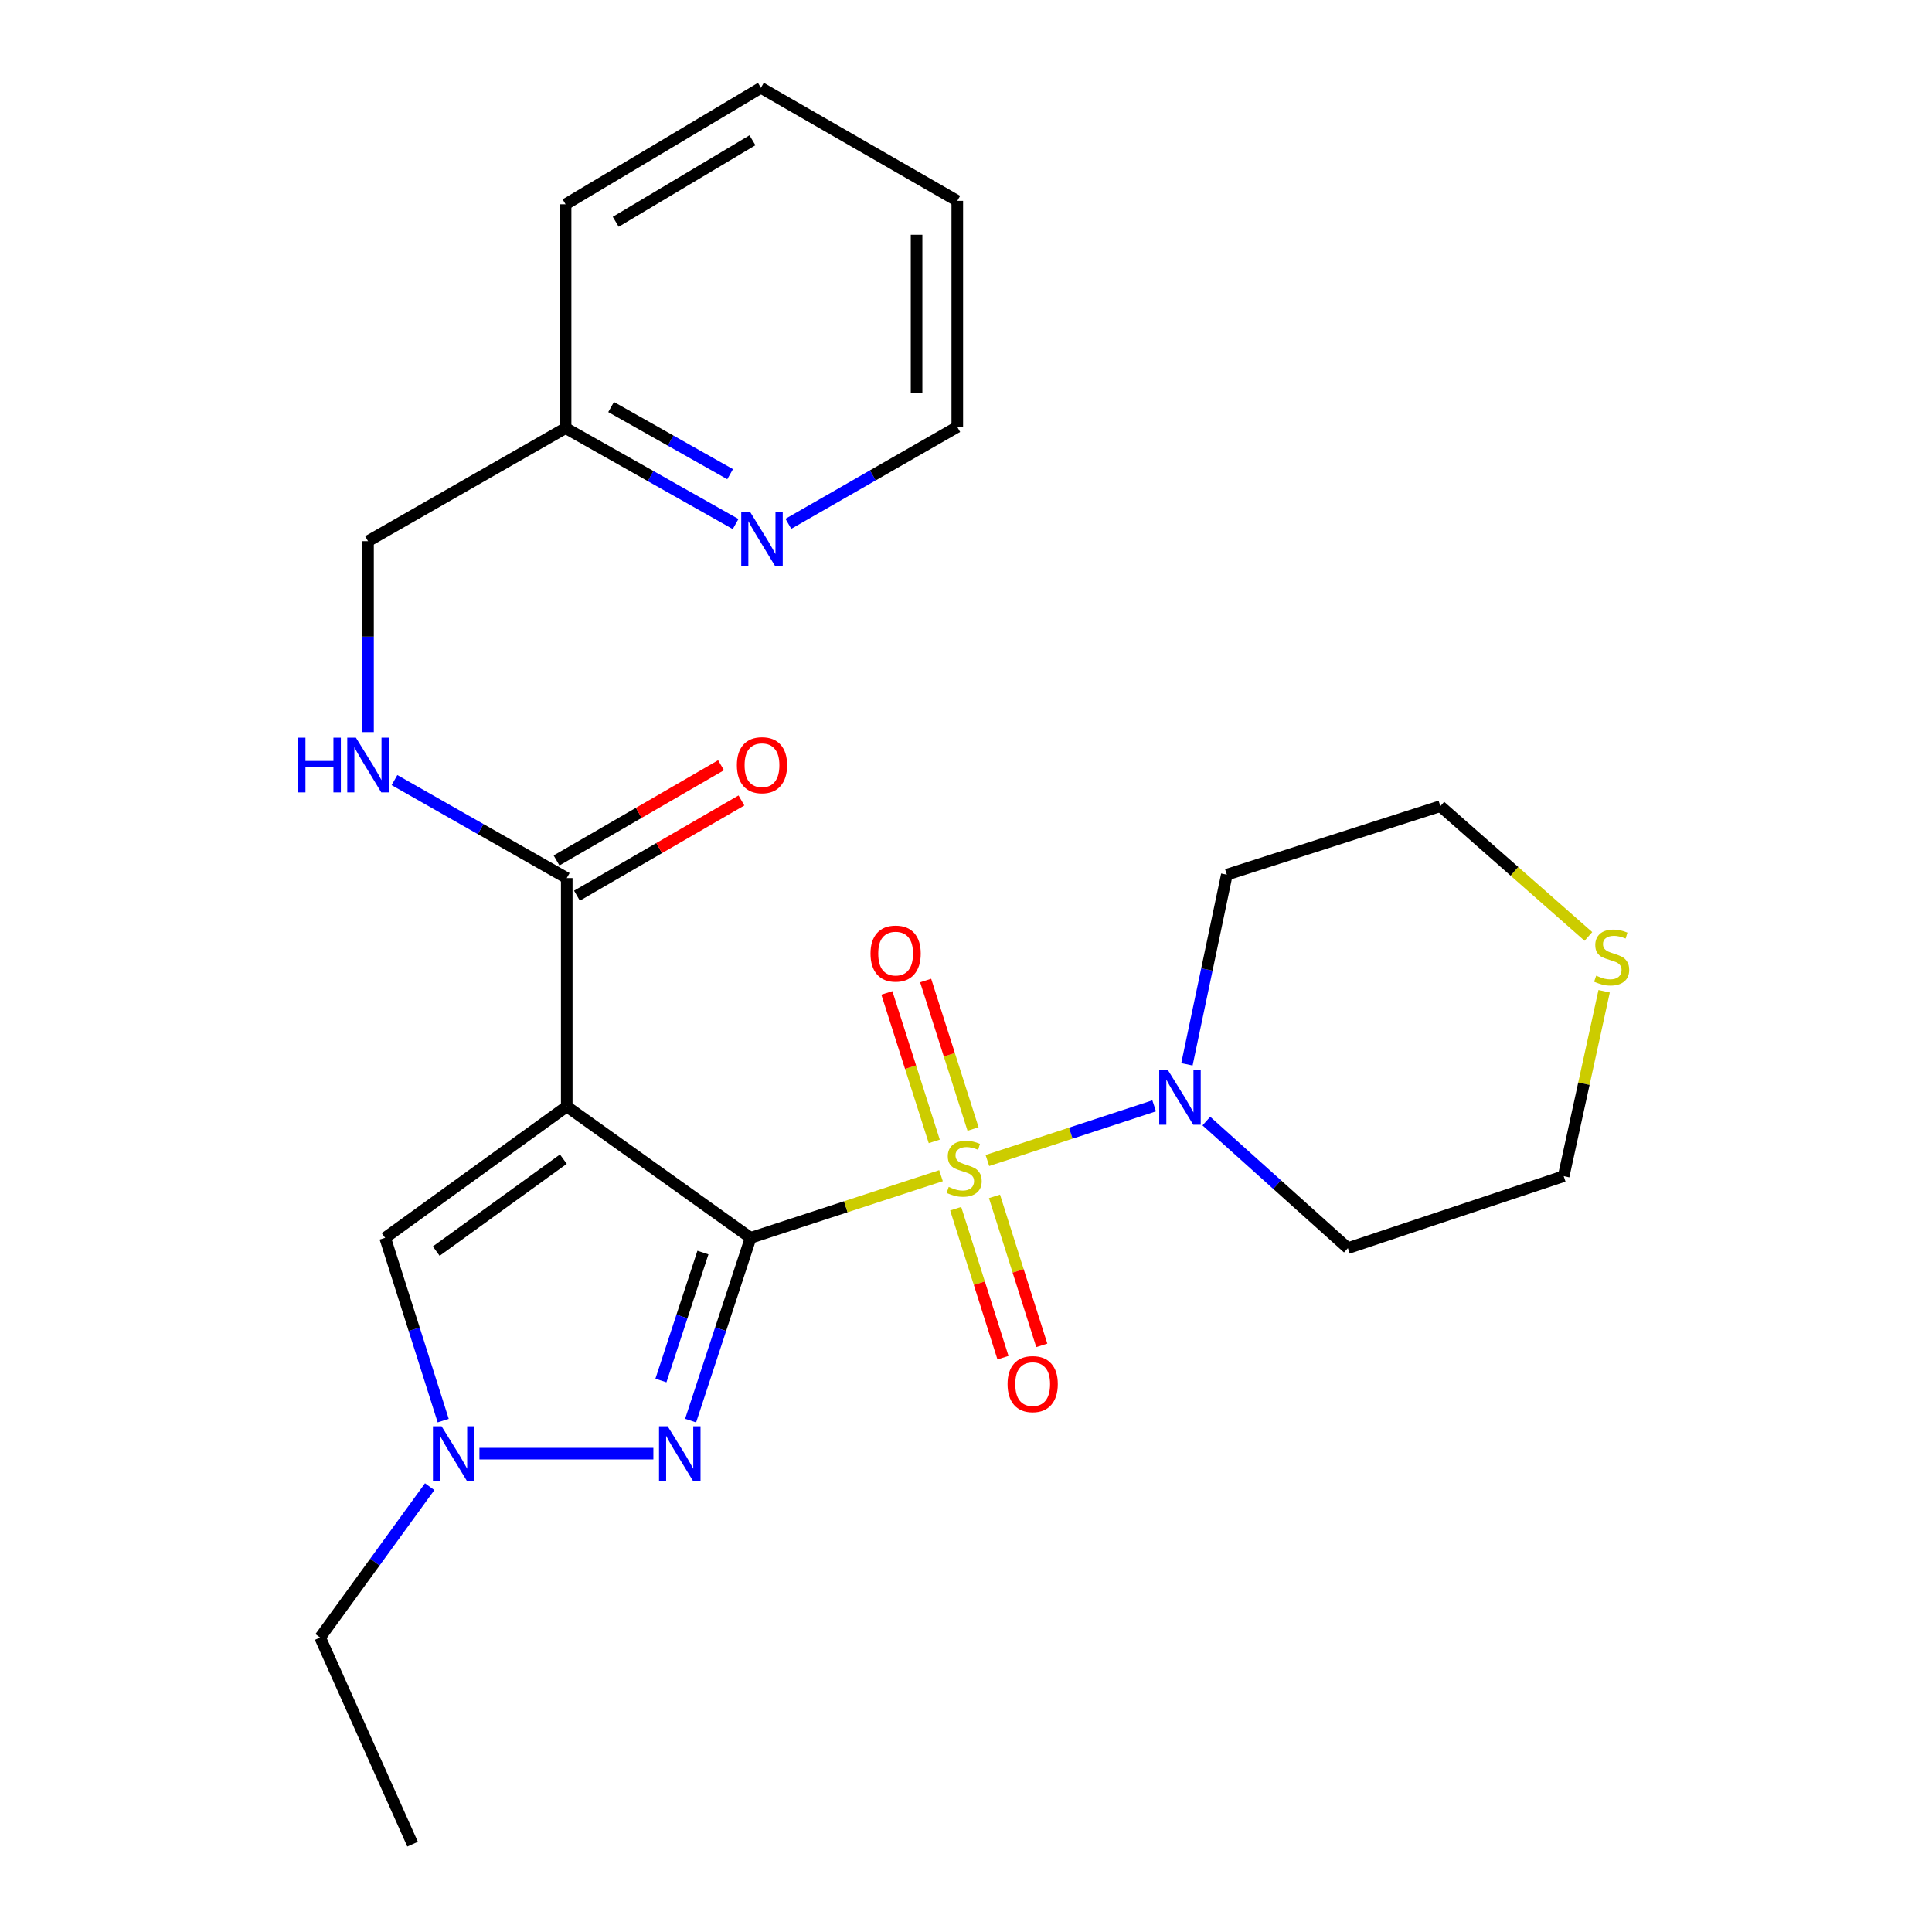<?xml version='1.0' encoding='iso-8859-1'?>
<svg version='1.1' baseProfile='full'
              xmlns='http://www.w3.org/2000/svg'
                      xmlns:rdkit='http://www.rdkit.org/xml'
                      xmlns:xlink='http://www.w3.org/1999/xlink'
                  xml:space='preserve'
width='1000px' height='1000px' viewBox='0 0 1000 1000'>
<!-- END OF HEADER -->
<rect style='opacity:1.0;fill:#FFFFFF;stroke:none' width='1000' height='1000' x='0' y='0'> </rect>
<path class='bond-0' d='M 388.517,640.701 L 437.789,624.616' style='fill:none;fill-rule:evenodd;stroke:#000000;stroke-width:6px;stroke-linecap:butt;stroke-linejoin:miter;stroke-opacity:1' />
<path class='bond-0' d='M 437.789,624.616 L 487.062,608.532' style='fill:none;fill-rule:evenodd;stroke:#CCCC00;stroke-width:6px;stroke-linecap:butt;stroke-linejoin:miter;stroke-opacity:1' />
<path class='bond-1' d='M 388.517,640.701 L 293.347,572.704' style='fill:none;fill-rule:evenodd;stroke:#000000;stroke-width:6px;stroke-linecap:butt;stroke-linejoin:miter;stroke-opacity:1' />
<path class='bond-2' d='M 388.517,640.701 L 372.99,688.003' style='fill:none;fill-rule:evenodd;stroke:#000000;stroke-width:6px;stroke-linecap:butt;stroke-linejoin:miter;stroke-opacity:1' />
<path class='bond-2' d='M 372.99,688.003 L 357.462,735.304' style='fill:none;fill-rule:evenodd;stroke:#0000FF;stroke-width:6px;stroke-linecap:butt;stroke-linejoin:miter;stroke-opacity:1' />
<path class='bond-2' d='M 363.837,648.319 L 352.968,681.43' style='fill:none;fill-rule:evenodd;stroke:#000000;stroke-width:6px;stroke-linecap:butt;stroke-linejoin:miter;stroke-opacity:1' />
<path class='bond-2' d='M 352.968,681.43 L 342.098,714.541' style='fill:none;fill-rule:evenodd;stroke:#0000FF;stroke-width:6px;stroke-linecap:butt;stroke-linejoin:miter;stroke-opacity:1' />
<path class='bond-3' d='M 511.067,600.678 L 554.227,586.528' style='fill:none;fill-rule:evenodd;stroke:#CCCC00;stroke-width:6px;stroke-linecap:butt;stroke-linejoin:miter;stroke-opacity:1' />
<path class='bond-3' d='M 554.227,586.528 L 597.387,572.378' style='fill:none;fill-rule:evenodd;stroke:#0000FF;stroke-width:6px;stroke-linecap:butt;stroke-linejoin:miter;stroke-opacity:1' />
<path class='bond-7' d='M 494.659,625.617 L 506.899,664.177' style='fill:none;fill-rule:evenodd;stroke:#CCCC00;stroke-width:6px;stroke-linecap:butt;stroke-linejoin:miter;stroke-opacity:1' />
<path class='bond-7' d='M 506.899,664.177 L 519.14,702.737' style='fill:none;fill-rule:evenodd;stroke:#FF0000;stroke-width:6px;stroke-linecap:butt;stroke-linejoin:miter;stroke-opacity:1' />
<path class='bond-7' d='M 514.745,619.241 L 526.985,657.801' style='fill:none;fill-rule:evenodd;stroke:#CCCC00;stroke-width:6px;stroke-linecap:butt;stroke-linejoin:miter;stroke-opacity:1' />
<path class='bond-7' d='M 526.985,657.801 L 539.226,696.361' style='fill:none;fill-rule:evenodd;stroke:#FF0000;stroke-width:6px;stroke-linecap:butt;stroke-linejoin:miter;stroke-opacity:1' />
<path class='bond-8' d='M 503.648,584.378 L 491.38,545.947' style='fill:none;fill-rule:evenodd;stroke:#CCCC00;stroke-width:6px;stroke-linecap:butt;stroke-linejoin:miter;stroke-opacity:1' />
<path class='bond-8' d='M 491.38,545.947 L 479.112,507.516' style='fill:none;fill-rule:evenodd;stroke:#FF0000;stroke-width:6px;stroke-linecap:butt;stroke-linejoin:miter;stroke-opacity:1' />
<path class='bond-8' d='M 483.572,590.787 L 471.304,552.355' style='fill:none;fill-rule:evenodd;stroke:#CCCC00;stroke-width:6px;stroke-linecap:butt;stroke-linejoin:miter;stroke-opacity:1' />
<path class='bond-8' d='M 471.304,552.355 L 459.037,513.924' style='fill:none;fill-rule:evenodd;stroke:#FF0000;stroke-width:6px;stroke-linecap:butt;stroke-linejoin:miter;stroke-opacity:1' />
<path class='bond-5' d='M 293.347,572.704 L 199.347,640.701' style='fill:none;fill-rule:evenodd;stroke:#000000;stroke-width:6px;stroke-linecap:butt;stroke-linejoin:miter;stroke-opacity:1' />
<path class='bond-5' d='M 291.598,599.978 L 225.798,647.576' style='fill:none;fill-rule:evenodd;stroke:#000000;stroke-width:6px;stroke-linecap:butt;stroke-linejoin:miter;stroke-opacity:1' />
<path class='bond-6' d='M 293.347,572.704 L 293.347,454.493' style='fill:none;fill-rule:evenodd;stroke:#000000;stroke-width:6px;stroke-linecap:butt;stroke-linejoin:miter;stroke-opacity:1' />
<path class='bond-4' d='M 338.184,752.403 L 248.156,752.403' style='fill:none;fill-rule:evenodd;stroke:#0000FF;stroke-width:6px;stroke-linecap:butt;stroke-linejoin:miter;stroke-opacity:1' />
<path class='bond-13' d='M 614.35,550.892 L 624.679,501.809' style='fill:none;fill-rule:evenodd;stroke:#0000FF;stroke-width:6px;stroke-linecap:butt;stroke-linejoin:miter;stroke-opacity:1' />
<path class='bond-13' d='M 624.679,501.809 L 635.008,452.725' style='fill:none;fill-rule:evenodd;stroke:#000000;stroke-width:6px;stroke-linecap:butt;stroke-linejoin:miter;stroke-opacity:1' />
<path class='bond-14' d='M 624.41,580.262 L 661.032,613.145' style='fill:none;fill-rule:evenodd;stroke:#0000FF;stroke-width:6px;stroke-linecap:butt;stroke-linejoin:miter;stroke-opacity:1' />
<path class='bond-14' d='M 661.032,613.145 L 697.655,646.028' style='fill:none;fill-rule:evenodd;stroke:#000000;stroke-width:6px;stroke-linecap:butt;stroke-linejoin:miter;stroke-opacity:1' />
<path class='bond-17' d='M 222.407,769.504 L 194.047,808.533' style='fill:none;fill-rule:evenodd;stroke:#0000FF;stroke-width:6px;stroke-linecap:butt;stroke-linejoin:miter;stroke-opacity:1' />
<path class='bond-17' d='M 194.047,808.533 L 165.688,847.562' style='fill:none;fill-rule:evenodd;stroke:#000000;stroke-width:6px;stroke-linecap:butt;stroke-linejoin:miter;stroke-opacity:1' />
<path class='bond-25' d='M 229.403,735.313 L 214.375,688.007' style='fill:none;fill-rule:evenodd;stroke:#0000FF;stroke-width:6px;stroke-linecap:butt;stroke-linejoin:miter;stroke-opacity:1' />
<path class='bond-25' d='M 214.375,688.007 L 199.347,640.701' style='fill:none;fill-rule:evenodd;stroke:#000000;stroke-width:6px;stroke-linecap:butt;stroke-linejoin:miter;stroke-opacity:1' />
<path class='bond-9' d='M 293.347,454.493 L 248.765,429.132' style='fill:none;fill-rule:evenodd;stroke:#000000;stroke-width:6px;stroke-linecap:butt;stroke-linejoin:miter;stroke-opacity:1' />
<path class='bond-9' d='M 248.765,429.132 L 204.183,403.771' style='fill:none;fill-rule:evenodd;stroke:#0000FF;stroke-width:6px;stroke-linecap:butt;stroke-linejoin:miter;stroke-opacity:1' />
<path class='bond-12' d='M 298.626,463.611 L 341.197,438.963' style='fill:none;fill-rule:evenodd;stroke:#000000;stroke-width:6px;stroke-linecap:butt;stroke-linejoin:miter;stroke-opacity:1' />
<path class='bond-12' d='M 341.197,438.963 L 383.767,414.315' style='fill:none;fill-rule:evenodd;stroke:#FF0000;stroke-width:6px;stroke-linecap:butt;stroke-linejoin:miter;stroke-opacity:1' />
<path class='bond-12' d='M 288.067,445.374 L 330.637,420.726' style='fill:none;fill-rule:evenodd;stroke:#000000;stroke-width:6px;stroke-linecap:butt;stroke-linejoin:miter;stroke-opacity:1' />
<path class='bond-12' d='M 330.637,420.726 L 373.207,396.077' style='fill:none;fill-rule:evenodd;stroke:#FF0000;stroke-width:6px;stroke-linecap:butt;stroke-linejoin:miter;stroke-opacity:1' />
<path class='bond-15' d='M 190.484,378.922 L 190.484,329.515' style='fill:none;fill-rule:evenodd;stroke:#0000FF;stroke-width:6px;stroke-linecap:butt;stroke-linejoin:miter;stroke-opacity:1' />
<path class='bond-15' d='M 190.484,329.515 L 190.484,280.109' style='fill:none;fill-rule:evenodd;stroke:#000000;stroke-width:6px;stroke-linecap:butt;stroke-linejoin:miter;stroke-opacity:1' />
<path class='bond-10' d='M 830.297,513.066 L 819.827,560.915' style='fill:none;fill-rule:evenodd;stroke:#CCCC00;stroke-width:6px;stroke-linecap:butt;stroke-linejoin:miter;stroke-opacity:1' />
<path class='bond-10' d='M 819.827,560.915 L 809.357,608.763' style='fill:none;fill-rule:evenodd;stroke:#000000;stroke-width:6px;stroke-linecap:butt;stroke-linejoin:miter;stroke-opacity:1' />
<path class='bond-26' d='M 822.156,484.694 L 783.842,450.978' style='fill:none;fill-rule:evenodd;stroke:#CCCC00;stroke-width:6px;stroke-linecap:butt;stroke-linejoin:miter;stroke-opacity:1' />
<path class='bond-26' d='M 783.842,450.978 L 745.527,417.263' style='fill:none;fill-rule:evenodd;stroke:#000000;stroke-width:6px;stroke-linecap:butt;stroke-linejoin:miter;stroke-opacity:1' />
<path class='bond-11' d='M 380.748,271.242 L 336.749,246.413' style='fill:none;fill-rule:evenodd;stroke:#0000FF;stroke-width:6px;stroke-linecap:butt;stroke-linejoin:miter;stroke-opacity:1' />
<path class='bond-11' d='M 336.749,246.413 L 292.75,221.583' style='fill:none;fill-rule:evenodd;stroke:#000000;stroke-width:6px;stroke-linecap:butt;stroke-linejoin:miter;stroke-opacity:1' />
<path class='bond-11' d='M 377.905,245.44 L 347.106,228.06' style='fill:none;fill-rule:evenodd;stroke:#0000FF;stroke-width:6px;stroke-linecap:butt;stroke-linejoin:miter;stroke-opacity:1' />
<path class='bond-11' d='M 347.106,228.06 L 316.306,210.679' style='fill:none;fill-rule:evenodd;stroke:#000000;stroke-width:6px;stroke-linecap:butt;stroke-linejoin:miter;stroke-opacity:1' />
<path class='bond-20' d='M 408.059,271.121 L 451.774,246.053' style='fill:none;fill-rule:evenodd;stroke:#0000FF;stroke-width:6px;stroke-linecap:butt;stroke-linejoin:miter;stroke-opacity:1' />
<path class='bond-20' d='M 451.774,246.053 L 495.489,220.986' style='fill:none;fill-rule:evenodd;stroke:#000000;stroke-width:6px;stroke-linecap:butt;stroke-linejoin:miter;stroke-opacity:1' />
<path class='bond-19' d='M 635.008,452.725 L 745.527,417.263' style='fill:none;fill-rule:evenodd;stroke:#000000;stroke-width:6px;stroke-linecap:butt;stroke-linejoin:miter;stroke-opacity:1' />
<path class='bond-18' d='M 697.655,646.028 L 809.357,608.763' style='fill:none;fill-rule:evenodd;stroke:#000000;stroke-width:6px;stroke-linecap:butt;stroke-linejoin:miter;stroke-opacity:1' />
<path class='bond-16' d='M 190.484,280.109 L 292.75,221.583' style='fill:none;fill-rule:evenodd;stroke:#000000;stroke-width:6px;stroke-linecap:butt;stroke-linejoin:miter;stroke-opacity:1' />
<path class='bond-21' d='M 292.75,221.583 L 292.75,105.737' style='fill:none;fill-rule:evenodd;stroke:#000000;stroke-width:6px;stroke-linecap:butt;stroke-linejoin:miter;stroke-opacity:1' />
<path class='bond-22' d='M 165.688,847.562 L 213.56,954.545' style='fill:none;fill-rule:evenodd;stroke:#000000;stroke-width:6px;stroke-linecap:butt;stroke-linejoin:miter;stroke-opacity:1' />
<path class='bond-27' d='M 495.489,220.986 L 495.489,103.957' style='fill:none;fill-rule:evenodd;stroke:#000000;stroke-width:6px;stroke-linecap:butt;stroke-linejoin:miter;stroke-opacity:1' />
<path class='bond-27' d='M 474.416,203.431 L 474.416,121.511' style='fill:none;fill-rule:evenodd;stroke:#000000;stroke-width:6px;stroke-linecap:butt;stroke-linejoin:miter;stroke-opacity:1' />
<path class='bond-24' d='M 292.75,105.737 L 393.844,45.455' style='fill:none;fill-rule:evenodd;stroke:#000000;stroke-width:6px;stroke-linecap:butt;stroke-linejoin:miter;stroke-opacity:1' />
<path class='bond-24' d='M 318.707,114.794 L 389.473,72.597' style='fill:none;fill-rule:evenodd;stroke:#000000;stroke-width:6px;stroke-linecap:butt;stroke-linejoin:miter;stroke-opacity:1' />
<path class='bond-23' d='M 495.489,103.957 L 393.844,45.455' style='fill:none;fill-rule:evenodd;stroke:#000000;stroke-width:6px;stroke-linecap:butt;stroke-linejoin:miter;stroke-opacity:1' />
<path  class='atom-1' d='M 491.048 614.339
Q 491.368 614.459, 492.688 615.019
Q 494.008 615.579, 495.448 615.939
Q 496.928 616.259, 498.368 616.259
Q 501.048 616.259, 502.608 614.979
Q 504.168 613.659, 504.168 611.379
Q 504.168 609.819, 503.368 608.859
Q 502.608 607.899, 501.408 607.379
Q 500.208 606.859, 498.208 606.259
Q 495.688 605.499, 494.168 604.779
Q 492.688 604.059, 491.608 602.539
Q 490.568 601.019, 490.568 598.459
Q 490.568 594.899, 492.968 592.699
Q 495.408 590.499, 500.208 590.499
Q 503.488 590.499, 507.208 592.059
L 506.288 595.139
Q 502.888 593.739, 500.328 593.739
Q 497.568 593.739, 496.048 594.899
Q 494.528 596.019, 494.568 597.979
Q 494.568 599.499, 495.328 600.419
Q 496.128 601.339, 497.248 601.859
Q 498.408 602.379, 500.328 602.979
Q 502.888 603.779, 504.408 604.579
Q 505.928 605.379, 507.008 607.019
Q 508.128 608.619, 508.128 611.379
Q 508.128 615.299, 505.488 617.419
Q 502.888 619.499, 498.528 619.499
Q 496.008 619.499, 494.088 618.939
Q 492.208 618.419, 489.968 617.499
L 491.048 614.339
' fill='#CCCC00'/>
<path  class='atom-3' d='M 345.589 738.243
L 354.869 753.243
Q 355.789 754.723, 357.269 757.403
Q 358.749 760.083, 358.829 760.243
L 358.829 738.243
L 362.589 738.243
L 362.589 766.563
L 358.709 766.563
L 348.749 750.163
Q 347.589 748.243, 346.349 746.043
Q 345.149 743.843, 344.789 743.163
L 344.789 766.563
L 341.109 766.563
L 341.109 738.243
L 345.589 738.243
' fill='#0000FF'/>
<path  class='atom-4' d='M 604.49 553.837
L 613.77 568.837
Q 614.69 570.317, 616.17 572.997
Q 617.65 575.677, 617.73 575.837
L 617.73 553.837
L 621.49 553.837
L 621.49 582.157
L 617.61 582.157
L 607.65 565.757
Q 606.49 563.837, 605.25 561.637
Q 604.05 559.437, 603.69 558.757
L 603.69 582.157
L 600.01 582.157
L 600.01 553.837
L 604.49 553.837
' fill='#0000FF'/>
<path  class='atom-5' d='M 228.572 738.243
L 237.852 753.243
Q 238.772 754.723, 240.252 757.403
Q 241.732 760.083, 241.812 760.243
L 241.812 738.243
L 245.572 738.243
L 245.572 766.563
L 241.692 766.563
L 231.732 750.163
Q 230.572 748.243, 229.332 746.043
Q 228.132 743.843, 227.772 743.163
L 227.772 766.563
L 224.092 766.563
L 224.092 738.243
L 228.572 738.243
' fill='#0000FF'/>
<path  class='atom-8' d='M 521.51 716.412
Q 521.51 709.612, 524.87 705.812
Q 528.23 702.012, 534.51 702.012
Q 540.79 702.012, 544.15 705.812
Q 547.51 709.612, 547.51 716.412
Q 547.51 723.292, 544.11 727.212
Q 540.71 731.092, 534.51 731.092
Q 528.27 731.092, 524.87 727.212
Q 521.51 723.332, 521.51 716.412
M 534.51 727.892
Q 538.83 727.892, 541.15 725.012
Q 543.51 722.092, 543.51 716.412
Q 543.51 710.852, 541.15 708.052
Q 538.83 705.212, 534.51 705.212
Q 530.19 705.212, 527.83 708.012
Q 525.51 710.812, 525.51 716.412
Q 525.51 722.132, 527.83 725.012
Q 530.19 727.892, 534.51 727.892
' fill='#FF0000'/>
<path  class='atom-9' d='M 450.574 493.571
Q 450.574 486.771, 453.934 482.971
Q 457.294 479.171, 463.574 479.171
Q 469.854 479.171, 473.214 482.971
Q 476.574 486.771, 476.574 493.571
Q 476.574 500.451, 473.174 504.371
Q 469.774 508.251, 463.574 508.251
Q 457.334 508.251, 453.934 504.371
Q 450.574 500.491, 450.574 493.571
M 463.574 505.051
Q 467.894 505.051, 470.214 502.171
Q 472.574 499.251, 472.574 493.571
Q 472.574 488.011, 470.214 485.211
Q 467.894 482.371, 463.574 482.371
Q 459.254 482.371, 456.894 485.171
Q 454.574 487.971, 454.574 493.571
Q 454.574 499.291, 456.894 502.171
Q 459.254 505.051, 463.574 505.051
' fill='#FF0000'/>
<path  class='atom-10' d='M 154.264 381.818
L 158.104 381.818
L 158.104 393.858
L 172.584 393.858
L 172.584 381.818
L 176.424 381.818
L 176.424 410.138
L 172.584 410.138
L 172.584 397.058
L 158.104 397.058
L 158.104 410.138
L 154.264 410.138
L 154.264 381.818
' fill='#0000FF'/>
<path  class='atom-10' d='M 184.224 381.818
L 193.504 396.818
Q 194.424 398.298, 195.904 400.978
Q 197.384 403.658, 197.464 403.818
L 197.464 381.818
L 201.224 381.818
L 201.224 410.138
L 197.344 410.138
L 187.384 393.738
Q 186.224 391.818, 184.984 389.618
Q 183.784 387.418, 183.424 386.738
L 183.424 410.138
L 179.744 410.138
L 179.744 381.818
L 184.224 381.818
' fill='#0000FF'/>
<path  class='atom-11' d='M 826.188 505.002
Q 826.508 505.122, 827.828 505.682
Q 829.148 506.242, 830.588 506.602
Q 832.068 506.922, 833.508 506.922
Q 836.188 506.922, 837.748 505.642
Q 839.308 504.322, 839.308 502.042
Q 839.308 500.482, 838.508 499.522
Q 837.748 498.562, 836.548 498.042
Q 835.348 497.522, 833.348 496.922
Q 830.828 496.162, 829.308 495.442
Q 827.828 494.722, 826.748 493.202
Q 825.708 491.682, 825.708 489.122
Q 825.708 485.562, 828.108 483.362
Q 830.548 481.162, 835.348 481.162
Q 838.628 481.162, 842.348 482.722
L 841.428 485.802
Q 838.028 484.402, 835.468 484.402
Q 832.708 484.402, 831.188 485.562
Q 829.668 486.682, 829.708 488.642
Q 829.708 490.162, 830.468 491.082
Q 831.268 492.002, 832.388 492.522
Q 833.548 493.042, 835.468 493.642
Q 838.028 494.442, 839.548 495.242
Q 841.068 496.042, 842.148 497.682
Q 843.268 499.282, 843.268 502.042
Q 843.268 505.962, 840.628 508.082
Q 838.028 510.162, 833.668 510.162
Q 831.148 510.162, 829.228 509.602
Q 827.348 509.082, 825.108 508.162
L 826.188 505.002
' fill='#CCCC00'/>
<path  class='atom-12' d='M 388.146 264.79
L 397.426 279.79
Q 398.346 281.27, 399.826 283.95
Q 401.306 286.63, 401.386 286.79
L 401.386 264.79
L 405.146 264.79
L 405.146 293.11
L 401.266 293.11
L 391.306 276.71
Q 390.146 274.79, 388.906 272.59
Q 387.706 270.39, 387.346 269.71
L 387.346 293.11
L 383.666 293.11
L 383.666 264.79
L 388.146 264.79
' fill='#0000FF'/>
<path  class='atom-13' d='M 381.406 396.058
Q 381.406 389.258, 384.766 385.458
Q 388.126 381.658, 394.406 381.658
Q 400.686 381.658, 404.046 385.458
Q 407.406 389.258, 407.406 396.058
Q 407.406 402.938, 404.006 406.858
Q 400.606 410.738, 394.406 410.738
Q 388.166 410.738, 384.766 406.858
Q 381.406 402.978, 381.406 396.058
M 394.406 407.538
Q 398.726 407.538, 401.046 404.658
Q 403.406 401.738, 403.406 396.058
Q 403.406 390.498, 401.046 387.698
Q 398.726 384.858, 394.406 384.858
Q 390.086 384.858, 387.726 387.658
Q 385.406 390.458, 385.406 396.058
Q 385.406 401.778, 387.726 404.658
Q 390.086 407.538, 394.406 407.538
' fill='#FF0000'/>
</svg>
